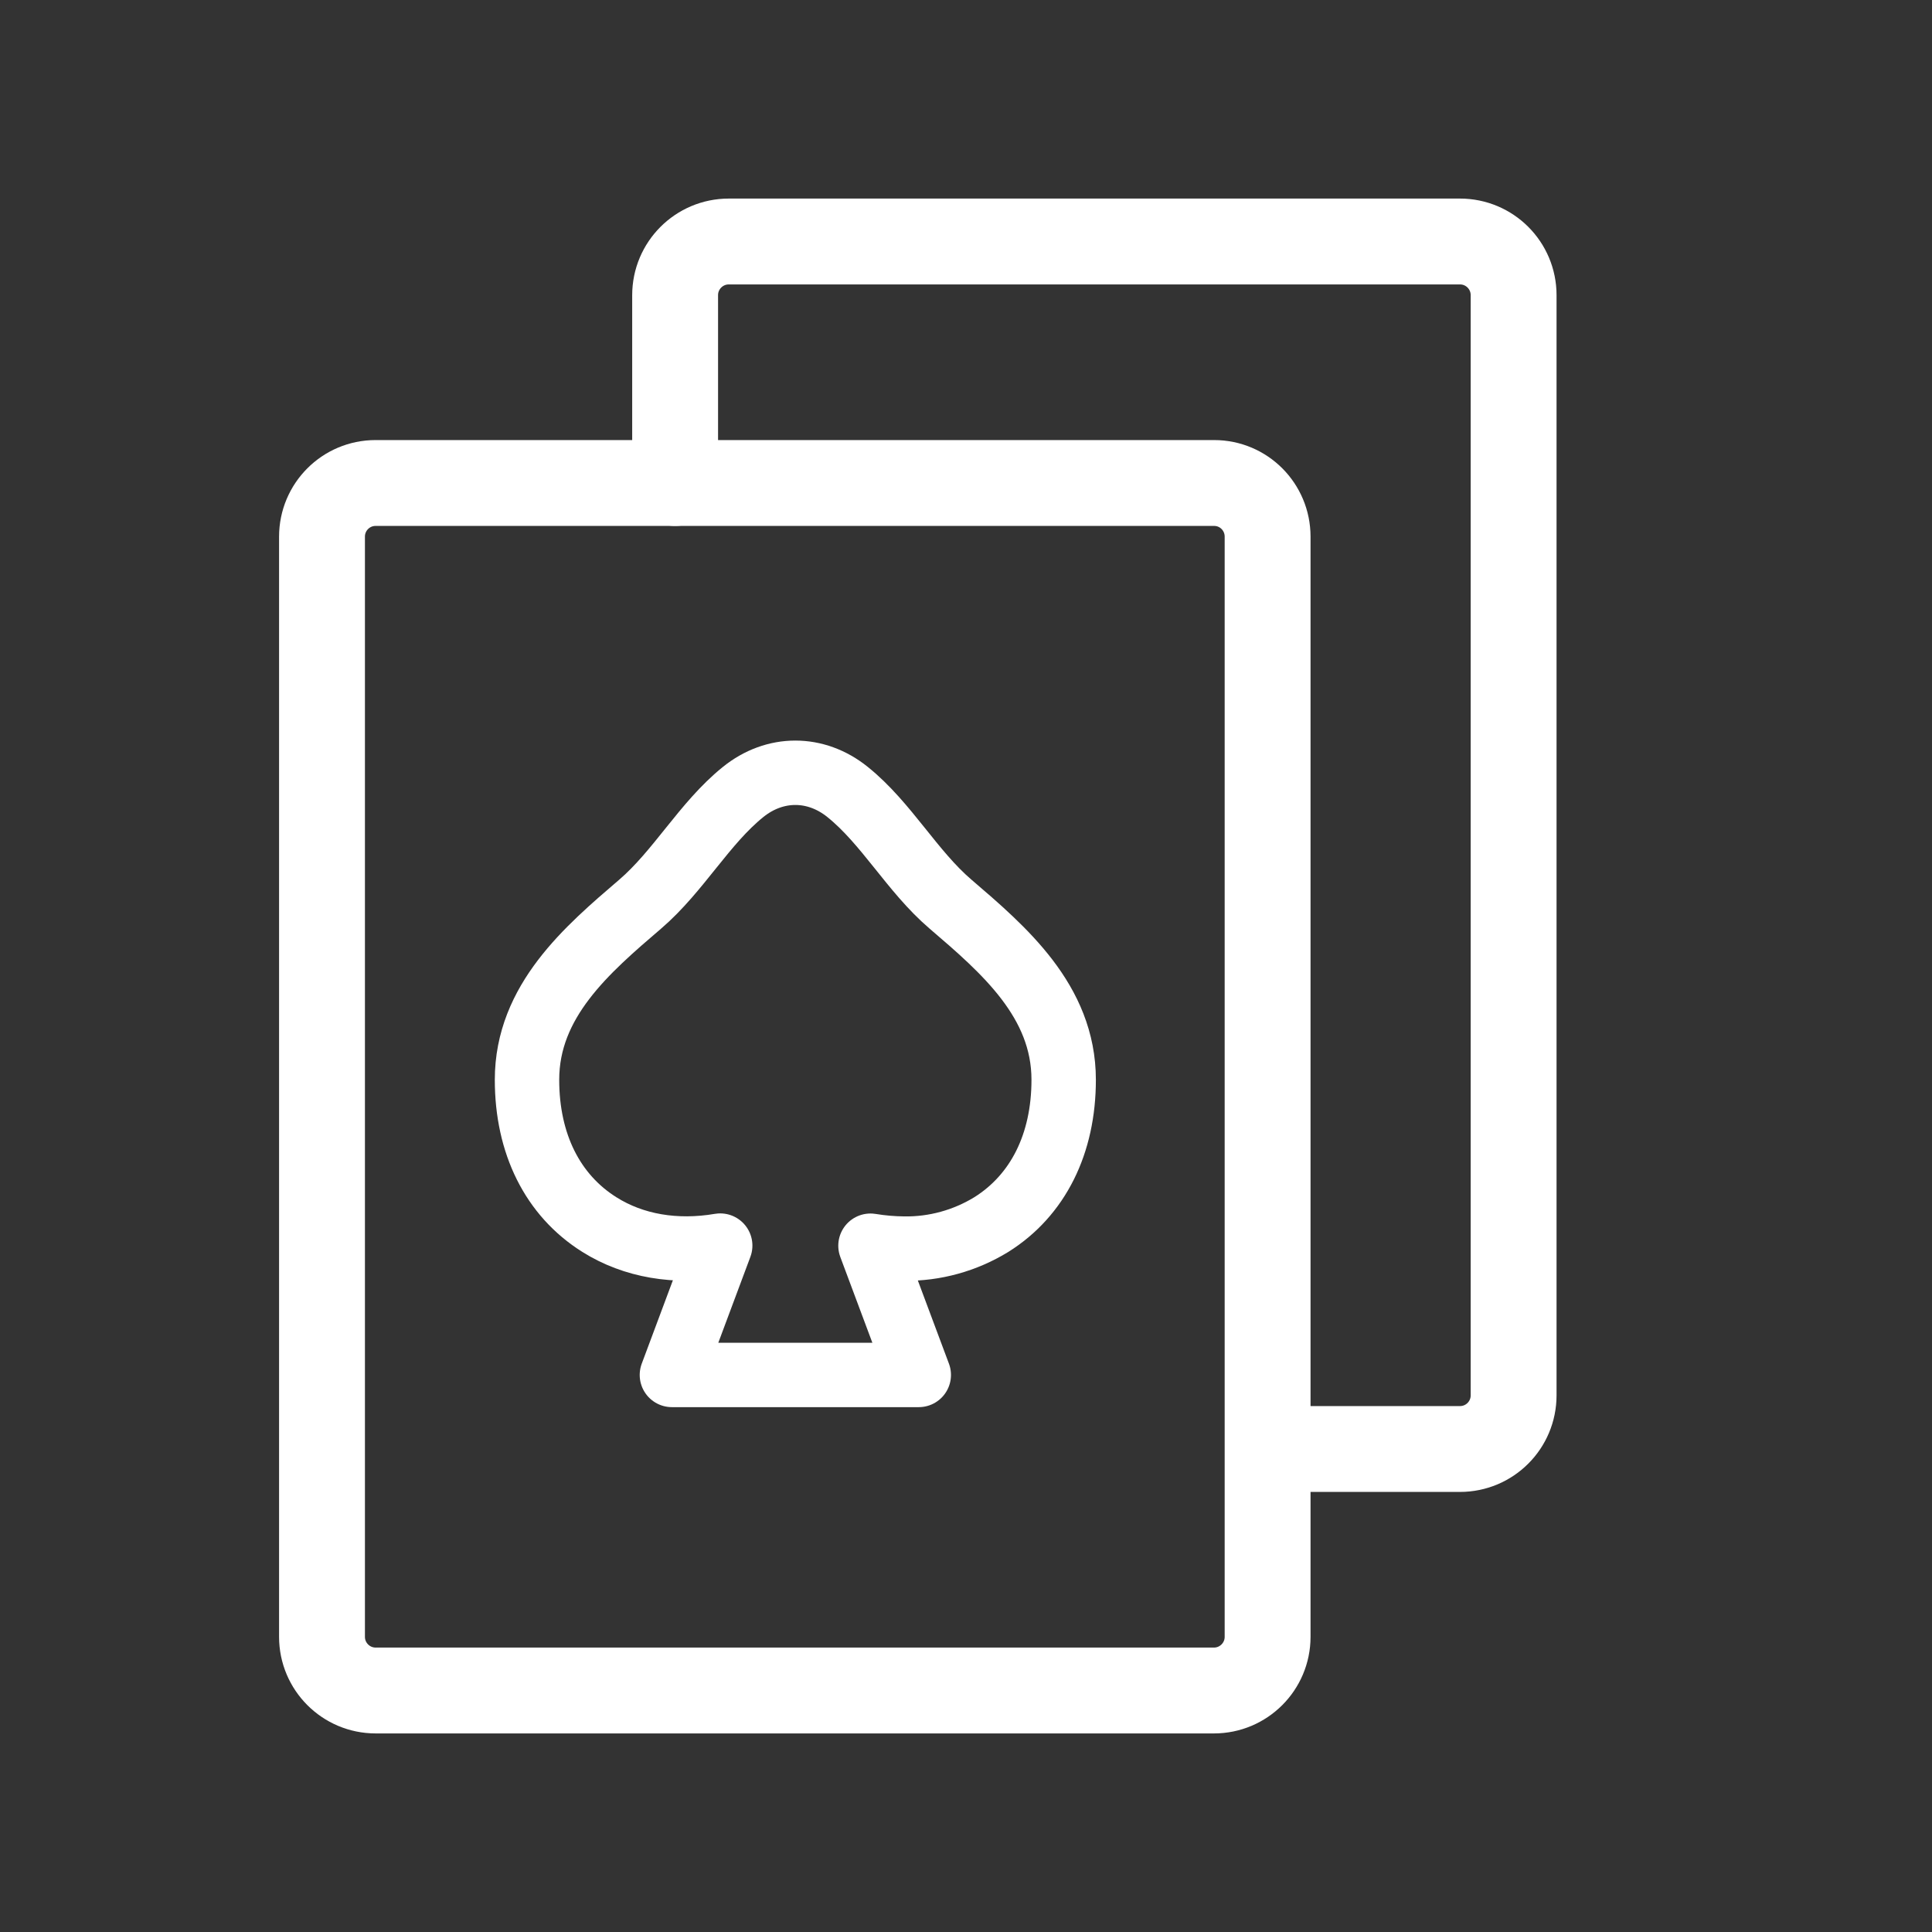 <?xml version="1.0" encoding="UTF-8"?>
<svg xmlns="http://www.w3.org/2000/svg" width="18" height="18" viewBox="0 0 18 18" fill="none">
  <rect x="0" y="0" width="18" height="18" fill="#333333" stroke="none"/>
  <path d="M11.81 15.25C11.81 15.526 11.586 15.75 11.31 15.75H3.5C3.224 15.75 3 15.526 3 15.25V5C3 4.724 3.223 4.5 3.499 4.5C5.024 4.5 9.622 4.5 11.312 4.5C11.588 4.5 11.81 4.724 11.81 5V15.25Z" stroke="white" stroke-width="0.8" stroke-linecap="round" stroke-linejoin="round"></path>
  <path d="M8.856 8.424C8.497 8.117 8.26 7.671 7.897 7.379C7.601 7.14 7.219 7.14 6.923 7.379C6.561 7.671 6.323 8.116 5.964 8.424C5.47 8.847 4.91 9.326 4.91 10.06C4.91 10.657 5.149 11.136 5.584 11.409C5.903 11.61 6.298 11.675 6.71 11.605L6.26 12.81L8.56 12.81L8.11 11.606C8.213 11.623 8.318 11.632 8.423 11.633C8.709 11.637 8.991 11.559 9.236 11.409C9.671 11.136 9.91 10.657 9.91 10.06C9.91 9.326 9.35 8.847 8.856 8.424Z" stroke="white" stroke-width="0.6" stroke-linecap="round" stroke-linejoin="round"></path>
  <path d="M12 13.5H13.602C13.879 13.5 14.102 13.276 14.102 13V2.75C14.102 2.474 13.879 2.25 13.602 2.25H6.79C6.514 2.25 6.29 2.474 6.29 2.75V4.5" stroke="white" stroke-width="0.8" stroke-linecap="round" stroke-linejoin="round"></path>
</svg>
